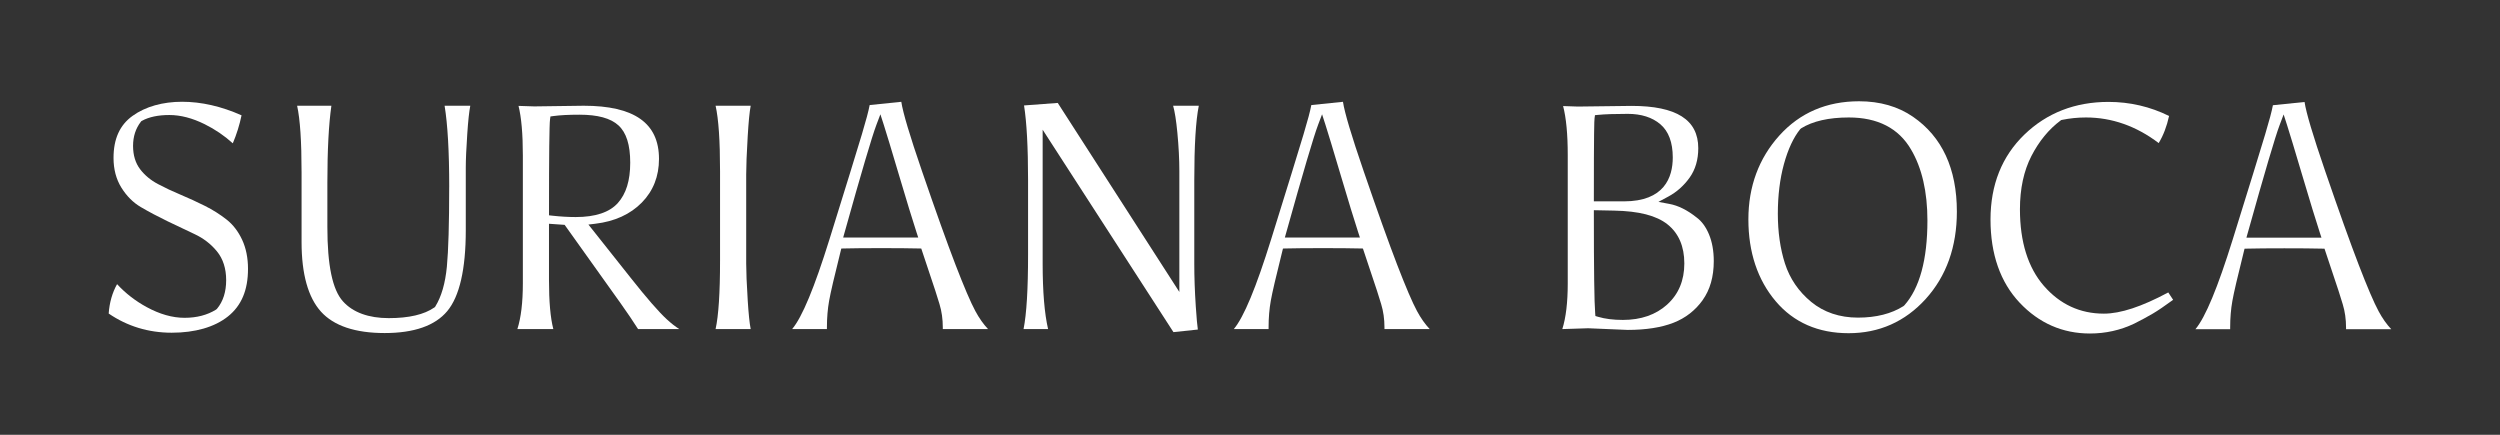 <?xml version="1.0" encoding="UTF-8"?>
<svg xmlns="http://www.w3.org/2000/svg" id="Layer_1" data-name="Layer 1" viewBox="0 0 1656 288">
  <rect x="0" y="0" width="1656" height="288" fill="#333333" stroke="none"/>
  <defs>
    <style>
      .cls-1 {
        fill: #fff;
      }
    </style>
  </defs>
  <g>
    <path class="cls-1" d="M164.28,178.13c0-7.3-1.32-13.81-3.91-19.35-2.58-5.5-6.01-9.97-10.2-13.28-4.36-3.44-9.21-6.51-14.43-9.12-5.3-2.65-10.7-5.13-16.03-7.37-5.43-2.27-10.51-4.67-15.09-7.1-4.84-2.57-8.81-5.87-11.79-9.81-3.11-4.09-4.69-9.29-4.69-15.47s1.73-11.54,5.14-15.94l.33-.43.47-.26c4.61-2.54,10.7-3.82,18.11-3.82s15.23,2.04,23.37,6.07c6.87,3.4,13.12,7.66,18.65,12.67,2.51-5.91,4.46-12.13,5.79-18.54-13.39-5.96-26.63-8.98-39.38-8.98s-24.21,3.15-32.83,9.36c-8.47,6.1-12.59,15.21-12.59,27.86,0,7.49,1.74,14.09,5.18,19.63,3.48,5.59,7.81,9.93,12.89,12.91,5.39,3.16,11.36,6.33,17.76,9.42,6.48,3.14,12.45,5.97,17.91,8.52,5.81,2.71,10.75,6.52,14.7,11.32,4.1,4.98,6.17,11.43,6.17,19.16s-2.04,14.12-6.08,18.96l-.63.54c-5.78,3.6-12.8,5.43-20.85,5.43s-16.44-2.39-25.1-7.1c-7.47-4.06-14.05-9.17-19.61-15.2-3.18,5.7-5.04,12.23-5.55,19.47,12.33,8.43,26.36,12.7,41.73,12.7s28.35-3.64,37.31-10.81c8.91-7.13,13.24-17.41,13.24-31.44Z"></path>
    <path class="cls-1" d="M297.55,123.87c0,24.32-.52,42.06-1.54,52.76-1.06,11.01-3.62,19.85-7.6,26.29l-.28.46-.44.31c-6.69,4.67-16.84,7.04-30.16,7.04s-23.78-3.75-30.39-11.15c-6.92-7.71-10.29-23.81-10.29-49.22v-29.32c0-21.49.89-38.63,2.66-51h-22.7c1.98,8.95,2.95,23.46,2.95,44.21v46.17c0,21.11,4.34,36.61,12.89,46.06,8.49,9.37,22.67,14.13,42.15,14.13s33.38-4.88,41.43-14.49c8.16-9.76,12.3-27.78,12.3-53.57v-41.57c0-5.14.33-12.67.99-22.39.58-8.56,1.23-14.66,1.99-18.54h-17.01c2.03,12.33,3.06,30.43,3.06,53.84Z"></path>
    <path class="cls-1" d="M410.19,199.59c5.46,7.73,9.64,13.9,12.46,18.38h27.3c-2.53-1.57-5.25-3.7-8.2-6.4-5.34-4.89-13.38-14.12-23.91-27.44l-28.07-35.38,4.64-.56c12.76-1.52,23.09-6.24,30.72-14,7.56-7.7,11.39-17.42,11.39-28.91,0-23.71-16.32-35.24-49.9-35.24l-32.69.44-10.46-.34c1.9,7.62,2.87,18.62,2.87,32.74v84.9c0,12.53-1.22,22.67-3.63,30.21h23.82c-1.93-7.43-2.88-18.14-2.88-32.62v-37.15l10.37.72,36.16,50.67ZM363.66,142.62v-2.34c0-37.8.22-57.82.68-61.18l.27-1.96,1.97-.27c4.33-.6,10.12-.9,17.2-.9,12.16,0,20.6,2.3,25.82,7.02,5.29,4.8,7.86,12.91,7.86,24.8s-2.76,20.61-8.21,26.69c-5.53,6.17-14.91,9.29-27.87,9.29-4.89,0-10.06-.3-15.39-.89l-2.32-.26Z"></path>
    <path class="cls-1" d="M495.27,198.54c-.66-10.45-.99-18.5-.99-23.9v-59.08c0-5.55.33-13.99.99-25.1.58-9.75,1.23-16.47,1.99-20.43h-23.25c1.99,8.92,2.95,23.13,2.95,43.34v59.08c0,21.59-.97,36.52-2.95,45.53h23.24c-.76-3.88-1.41-10.27-1.99-19.43Z"></path>
    <path class="cls-1" d="M557.29,164.63l1.98-.05c5.63-.14,13.82-.22,24.35-.22s18.87.07,24.79.22l1.83.04,9.33,28c.44,1.32,1.36,4.26,2.75,8.81,1.46,4.76,2.19,9.95,2.19,15.43v1.11h29.96c-3.05-3.21-5.86-7.2-8.39-11.9-3.12-5.78-7.54-16.12-13.16-30.72-5.59-14.52-13.08-35.42-22.24-62.12-8.07-23.51-12.57-38.58-13.66-45.79l-20.96,2.15c-.7,3.81-2.39,10.19-5.15,19.37-3.25,10.85-10.47,34.23-21.45,69.49-9.98,32.06-18.11,51.63-24.74,59.52h23.03v-1.11c0-6.26.49-12.2,1.46-17.63.96-5.42,3.45-16.11,7.59-32.67l.48-1.93ZM559.45,154.02c11.05-39.55,18.14-63.55,21.08-71.33l2.64-6.98,2.29,7.1c1.6,4.96,4.99,16.17,10.08,33.32,5.06,17.06,8.95,29.77,11.57,37.78l1.12,3.42h-49.71l.93-3.32Z"></path>
    <path class="cls-1" d="M777.3,220l16.15-1.71c-.37-2.57-.82-7.08-1.37-15.37-.66-10-.99-19.51-.99-28.28v-54.92c0-23.32.98-39.61,2.99-49.68h-17c1.11,3.97,2.04,9.83,2.8,17.82.88,9.15,1.32,17.74,1.32,25.52v80l-80.55-125.2-22.33,1.66c1.77,11.2,2.67,27.82,2.67,49.45v49.01c0,23.32-.98,39.6-2.99,49.68h16.25c-2.39-10.3-3.6-24.87-3.6-43.34v-88.72l86.64,134.09Z"></path>
    <path class="cls-1" d="M849.85,164.63l1.98-.05c5.63-.14,13.82-.22,24.35-.22s18.87.07,24.79.22l1.83.04,9.33,28c.44,1.32,1.36,4.26,2.75,8.81,1.46,4.76,2.19,9.95,2.19,15.43v1.11h29.96c-3.05-3.21-5.86-7.2-8.39-11.9-3.12-5.78-7.54-16.12-13.16-30.72-5.59-14.52-13.08-35.42-22.24-62.12-8.07-23.51-12.57-38.58-13.66-45.79l-20.96,2.15c-.7,3.81-2.39,10.19-5.15,19.37-3.25,10.85-10.47,34.23-21.45,69.49-9.98,32.06-18.11,51.63-24.74,59.52h23.03v-1.11c0-6.26.49-12.2,1.46-17.63.96-5.42,3.45-16.11,7.59-32.67l.48-1.93ZM852.02,154.02c11.05-39.55,18.14-63.55,21.08-71.33l2.64-6.98,2.29,7.1c1.6,4.96,4.99,16.17,10.08,33.32,5.06,17.06,8.95,29.77,11.57,37.78l1.12,3.42h-49.71l.93-3.32Z"></path>
  </g>
  <g>
    <path class="cls-1" d="M1127.81,198.81c4.9-6.8,7.39-15.49,7.39-25.82,0-6.76-1.07-12.75-3.19-17.81-2.07-4.93-4.83-8.68-8.21-11.15-6.14-4.88-12.15-7.87-17.97-8.95l-7.29-1.36,6.54-3.51c5.59-3,10.37-7.26,14.2-12.66,3.75-5.29,5.65-11.81,5.65-19.38,0-18.86-14.46-28.02-44.21-28.02l-35.54.44-9.78-.33c2.04,7.84,3.07,18.68,3.07,32.29v85.33c0,12.47-1.21,22.58-3.6,30.11l17.1-.55,26.23,1.1c12.04,0,22.29-1.6,30.34-4.75,7.88-3.08,14.37-8.11,19.29-14.96ZM1055.77,130.76c0-43.91.26-50.95.46-52.42l.28-2.05,2.06-.2c4.57-.45,11.17-.67,19.62-.67,8.98,0,16.25,2.31,21.6,6.86,5.48,4.66,8.25,12.06,8.25,22.01,0,13.27-5.62,29.09-32.37,29.09h-19.9v-2.61ZM1104.33,201.73c-7.46,6.76-17.33,10.19-29.32,10.19-6.35,0-11.9-.7-16.5-2.08l-1.71-.51-.15-1.78c-.6-7.27-.88-28.74-.88-65.64v-2.67l13.39.27c16.49.31,28.07,3.29,35.38,9.1,7.41,5.9,11.16,14.61,11.16,25.89s-3.82,20.38-11.36,27.21Z"></path>
    <path class="cls-1" d="M1296.23,140.17c0-28.41-9.78-49.56-29.07-62.83-9.87-6.81-21.89-10.26-35.72-10.26-21.44,0-39.2,7.62-52.76,22.66-13.64,15.11-20.55,33.81-20.55,55.58s6.09,40.04,18.09,54.22c11.89,14.05,28.16,21.17,48.33,21.17s37.38-7.62,51.02-22.66c13.71-15.11,20.66-34.58,20.66-57.87ZM1261.41,202.3l-.55.47c-7.98,5.06-18.13,7.62-30.17,7.62s-22.59-3.51-30.98-10.44c-8.3-6.86-14.14-15.4-17.35-25.4-3.13-9.77-4.72-20.86-4.72-32.96s1.36-23.12,4.03-32.86c2.71-9.87,6.33-17.65,10.77-23.16l.66-.58c7.68-4.76,18.31-7.18,31.57-7.18,19.14,0,33,7.13,41.2,21.21,7.2,12.15,10.86,27.99,10.86,47.05,0,25.92-5.16,44.84-15.32,56.23Z"></path>
    <path class="cls-1" d="M1439.49,198.61l-3.23-4.9c-17.65,9.45-31.63,14.05-42.68,14.05-15.75,0-29.11-6.19-39.72-18.4-10.51-12.1-15.85-29.17-15.85-50.73,0-13.64,2.56-25.52,7.62-35.33,5.05-9.79,11.52-17.68,19.25-23.43l.47-.35.57-.12c5.12-1.05,10.45-1.59,15.84-1.59,17.15,0,33.34,5.71,48.16,16.96,3.07-5.06,5.38-11.08,6.87-17.95-12.5-6.19-26-9.32-40.15-9.32-22.09,0-40.85,7.3-55.73,21.69-14.86,14.37-22.4,33.28-22.4,56.22s6.5,41.52,19.31,55.1c12.77,13.54,28.44,20.4,46.57,20.4,10.35,0,20.2-2.2,29.29-6.53,4.56-2.28,8.74-4.53,12.38-6.68,3.24-1.9,7.75-4.96,13.42-9.1Z"></path>
    <path class="cls-1" d="M1486.8,164.74l1.98-.05c5.63-.14,13.82-.22,24.35-.22s18.87.07,24.79.22l1.83.04,9.33,28c.44,1.32,1.36,4.26,2.75,8.81,1.46,4.76,2.19,9.95,2.19,15.43v1.11h29.96c-3.05-3.21-5.86-7.2-8.39-11.9-3.12-5.78-7.54-16.12-13.16-30.72-5.59-14.52-13.08-35.42-22.24-62.12-8.07-23.51-12.57-38.58-13.66-45.79l-20.96,2.15c-.7,3.81-2.39,10.19-5.15,19.37-3.25,10.85-10.47,34.23-21.45,69.49-9.98,32.06-18.11,51.63-24.74,59.52h23.03v-1.11c0-6.26.49-12.2,1.46-17.63.96-5.42,3.45-16.11,7.59-32.67l.48-1.93ZM1488.96,154.13c11.05-39.55,18.14-63.55,21.08-71.33l2.64-6.98,2.29,7.1c1.6,4.96,4.99,16.17,10.08,33.32,5.06,17.06,8.95,29.77,11.57,37.78l1.12,3.42h-49.71l.93-3.32Z"></path>
  </g>
</svg>
